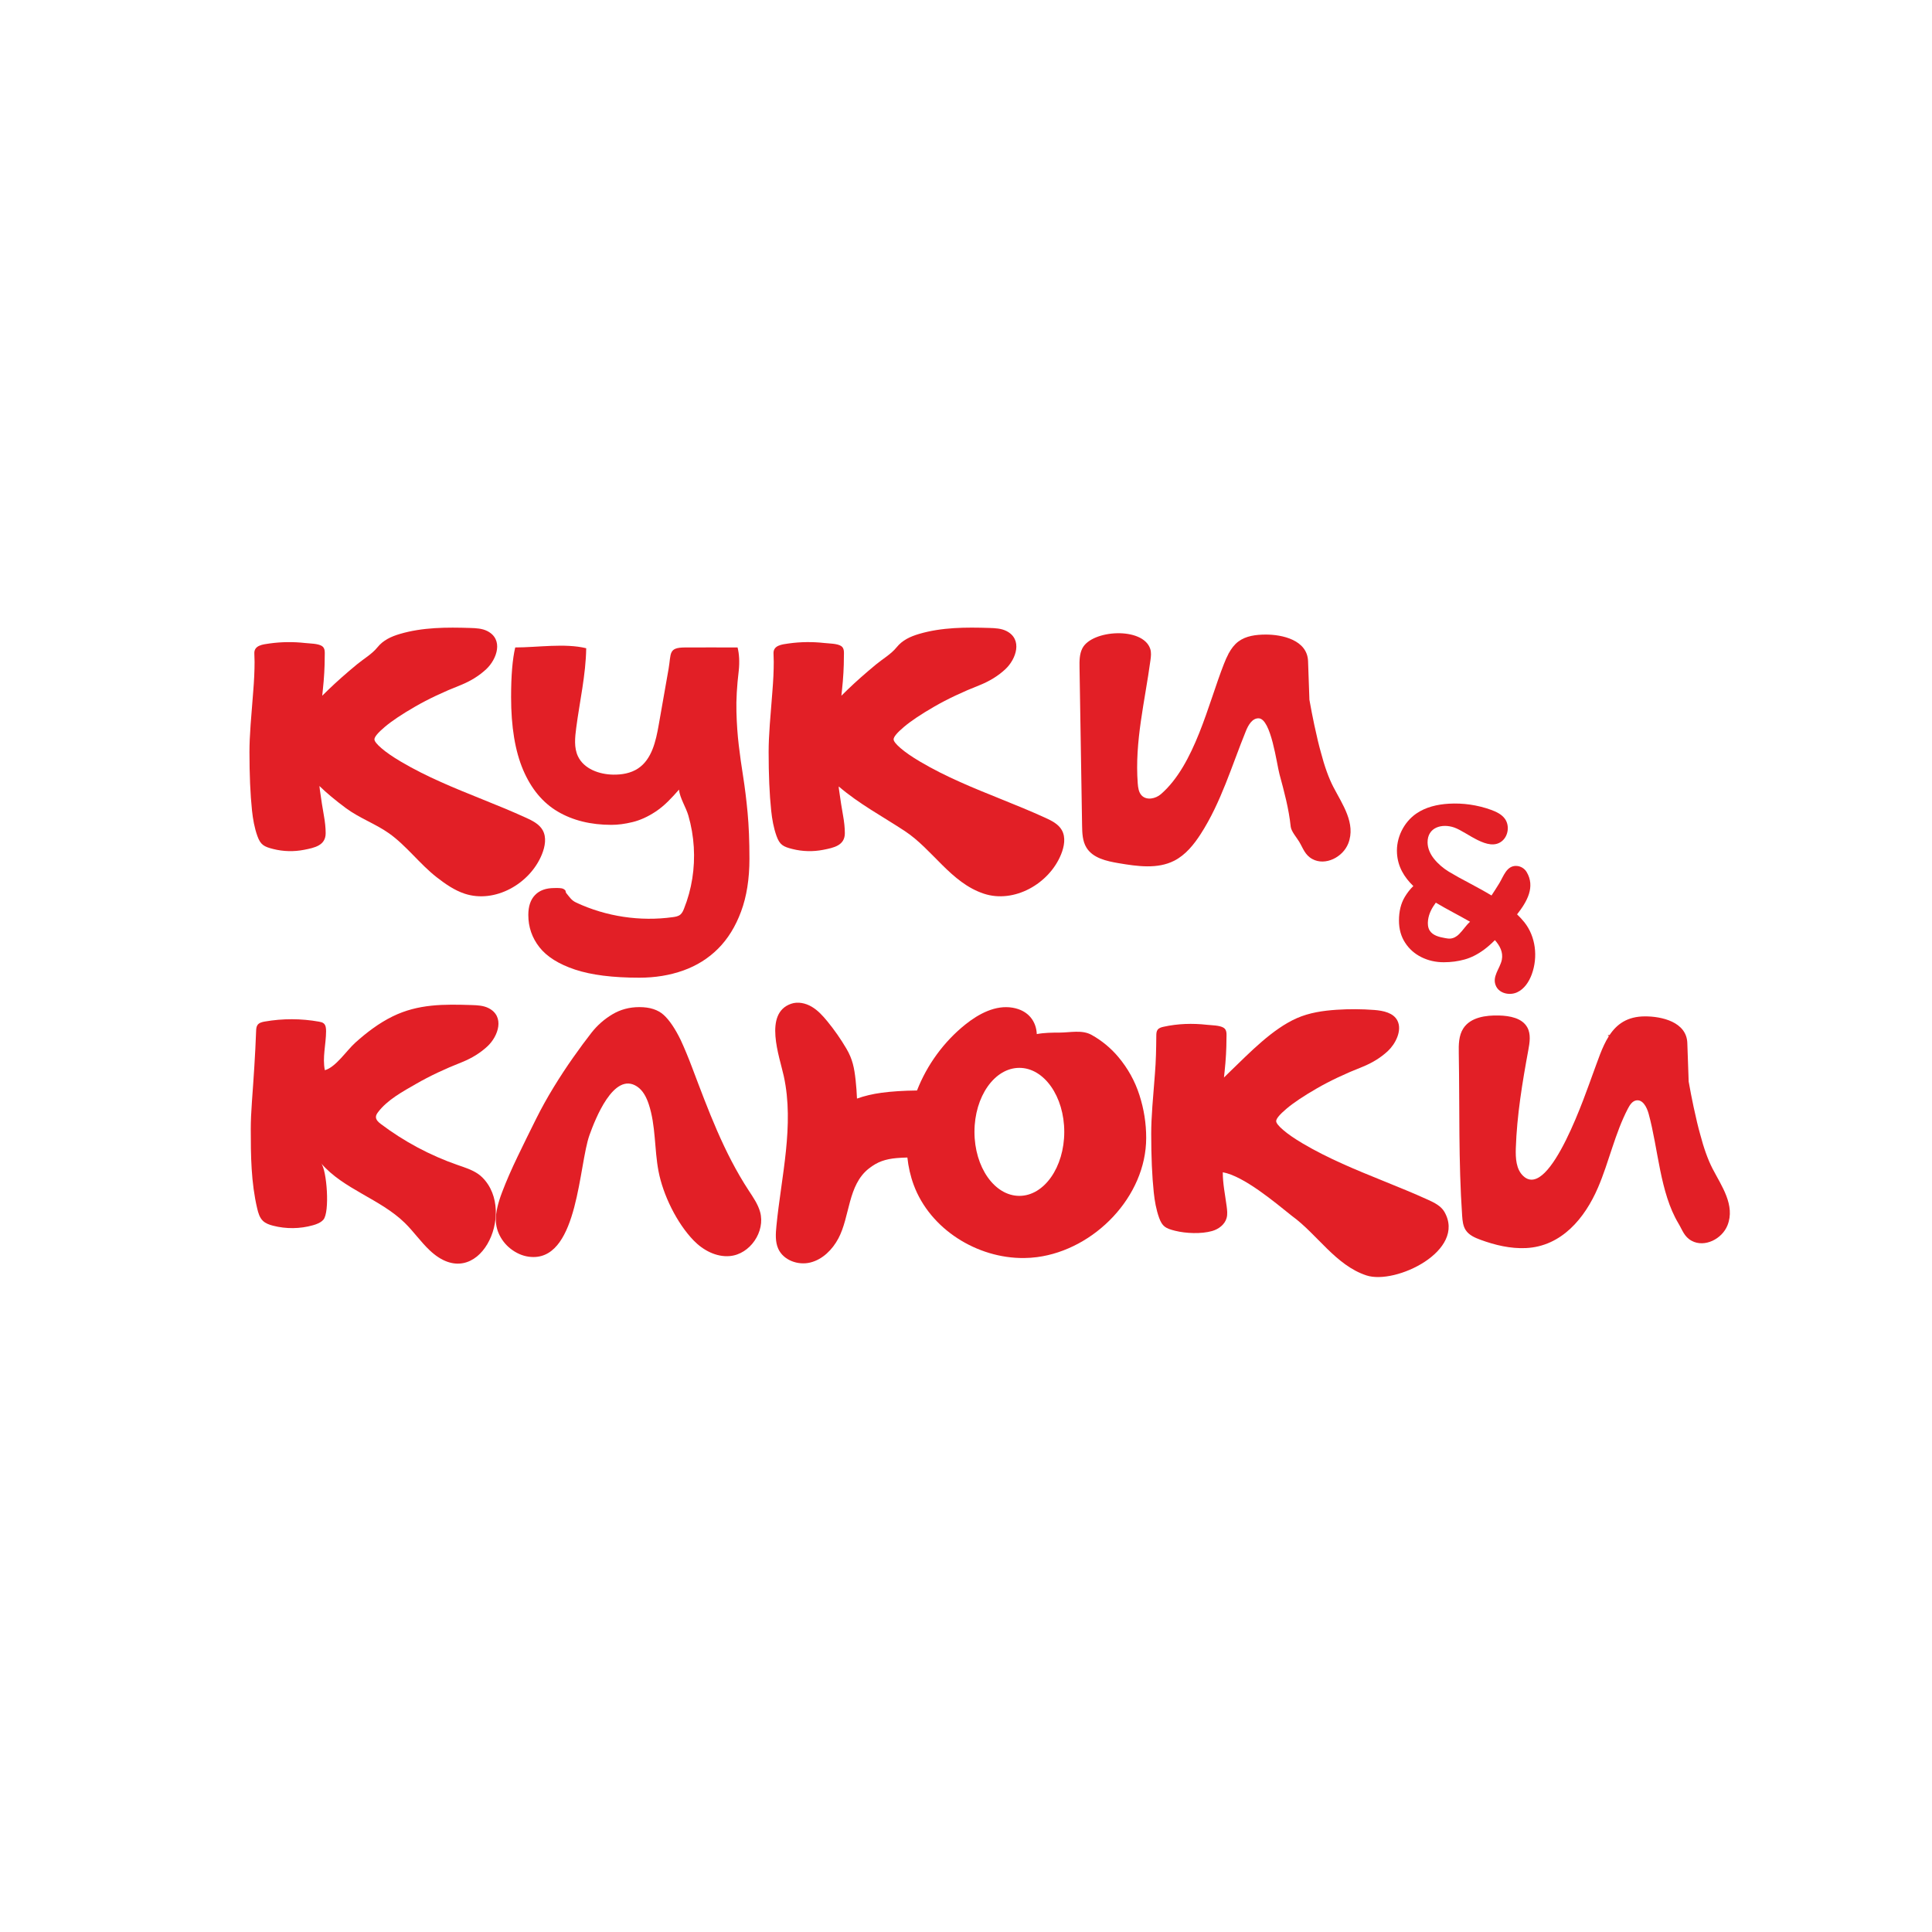 <?xml version="1.0" encoding="utf-8"?>
<!-- Generator: Adobe Illustrator 25.4.1, SVG Export Plug-In . SVG Version: 6.00 Build 0)  -->
<svg version="1.1" id="Layer_1" xmlns="http://www.w3.org/2000/svg" xmlns:xlink="http://www.w3.org/1999/xlink" x="0px" y="0px"
	 viewBox="0 0 1080 1080" style="enable-background:new 0 0 1080 1080;" xml:space="preserve">
<style type="text/css">
	.st0{fill:#E21F26;}
</style>
<g>
	<path class="st0" d="M311.83,453.7c8.39,4.93,18.4,7.4,29.99,7.4c3.64,0,7.57-0.52,11.82-1.56c4.24-1.04,8.53-2.98,12.85-5.84
		c5.08-3.35,9.1-7.78,13.07-12.3c0.48,4.74,3.87,9.79,5.23,14.47c1.67,5.76,2.69,11.71,3.05,17.7c0.7,11.69-1.11,23.55-5.49,34.42
		c-0.48,1.2-1.03,2.44-2.03,3.27c-1.13,0.95-2.67,1.22-4.13,1.42c-18.29,2.56-37.31-0.3-54.05-8.11c-2.71-1.26-3.6-2.94-5.36-5.02
		c-1.17-1.38,0.14-1.44-1.71-2.57c-1.21-0.74-3.83-0.56-5.2-0.56c-4.67,0-8.27,1.3-10.77,3.9c-2.52,2.6-3.77,6.32-3.77,11.16
		c0,6.75,2.08,12.77,6.23,18.05c4.16,5.28,10.78,9.43,19.87,12.47c9.09,3.03,21.08,4.54,35.97,4.54c8.83,0,17.01-1.34,24.54-4.02
		c7.53-2.69,14.02-6.75,19.48-12.21c5.45-5.45,9.74-12.38,12.85-20.78c3.12-8.4,4.67-18.23,4.67-29.48c0-9.87-0.35-18.48-1.04-25.84
		c-0.69-7.36-1.52-14.02-2.46-20c-0.96-5.97-1.78-11.86-2.47-17.66c-0.69-5.8-1.13-12.03-1.3-18.7c-0.18-6.66,0.26-14.32,1.3-22.98
		c0.5-4.95,0.26-9.24-0.66-12.93c-9.84,0-19.69-0.07-29.53,0c-9.22,0.07-7.54,3.26-9.04,11.96c-1.8,10.44-3.67,20.87-5.51,31.31
		c-1.6,9.11-3.84,19.24-11.55,24.36c-4.04,2.69-9.06,3.54-13.91,3.46c-7.79-0.12-16.33-3.18-19.68-10.22
		c-2.32-4.88-1.67-10.59-0.98-15.95c1.9-14.55,5.39-29.85,5.58-44.49c-11.91-2.92-27.25-0.44-39.68-0.44
		c-1.53,6.46-2.31,15.68-2.31,27.74c0,16.62,2.25,30.21,6.75,40.77C296.98,441.01,303.43,448.76,311.83,453.7z"/>
	<path class="st0" d="M143.88,467.35c1.77,4.94,3.73,5.97,8.89,7.26c5.61,1.41,11.54,1.56,17.22,0.44
		c5.85-1.15,12.06-2.4,12.06-9.29c0-2.94-0.35-6.32-1.04-10.13c-0.69-3.81-1.43-8.53-2.21-14.16c-0.09-0.65-0.16-1.39-0.24-2.09
		c3.91,3.81,8.79,7.91,14.78,12.35c7.65,5.66,16.47,8.72,24.04,14.05c9.69,6.82,17.3,17.28,26.8,24.66
		c4.77,3.7,9.81,7.23,15.54,9.13c16.91,5.61,36.57-5.5,43.23-22.02c1.74-4.32,2.69-9.44,0.39-13.5c-1.93-3.41-5.69-5.27-9.25-6.9
		c-8.12-3.71-16.3-7.03-24.46-10.32c-15.52-6.26-30.92-12.43-45.52-21.06c-4.67-2.76-8.31-5.28-10.9-7.53
		c-2.6-2.24-3.9-3.89-3.9-4.93c0-1.38,1.95-3.72,5.85-7.01c3.89-3.28,9.52-7.05,16.88-11.29c7.36-4.24,15.88-8.27,25.58-12.08
		c5.54-2.25,10.26-5.19,14.16-8.83c6.04-5.64,9.85-16.7,0.57-21.36c-2.86-1.44-6.18-1.59-9.38-1.7
		c-13.25-0.43-26.74-0.41-39.46,3.35c-4.93,1.46-9.29,3.47-12.54,7.49c-3.05,3.78-7.62,6.37-11.4,9.49
		c-5.97,4.93-11.21,9.57-15.71,13.89c-1.38,1.33-2.6,2.53-3.74,3.66c0.12-1.14,0.24-2.25,0.36-3.4c0.69-6.4,1.04-12.55,1.04-18.44
		c0-2.19,0.41-4.69-1.57-5.96c-2.2-1.41-6.81-1.38-9.37-1.67c-6.6-0.74-13.28-0.66-19.86,0.25c-3.87,0.54-8.79,1.03-8.54,5.68
		c0.08,1.65,0.13,3.16,0.13,4.55c0,5.02-0.26,10.65-0.78,16.88c-0.52,6.23-1,12.3-1.43,18.18c-0.43,5.89-0.65,11-0.65,15.32
		c0,12.82,0.47,23.76,1.43,32.85C141.4,457.97,142.25,462.8,143.88,467.35z"/>
	<path class="st0" d="M671.21,466.2c11.39-17.66,17.36-38.16,25.28-57.63c1.34-3.3,3.56-7.14,7.12-7.03
		c6.94,0.22,10.06,25.49,11.64,31.29c2.61,9.63,5.23,19.31,6.26,29.25c0.27,2.62,3.32,6.09,4.74,8.45c2.26,3.76,3.19,7.41,7.38,9.69
		c7.23,3.94,17.02-1.03,20.04-8.68c4.43-11.23-3.36-22.04-8.32-31.62c-2.6-5.02-4.93-11.51-7.01-19.48
		c-1.04-3.64-2.25-8.7-3.64-15.2c-0.99-4.61-1.88-9.31-2.73-14.06c-0.25-7.2-0.51-14.39-0.76-21.59
		c-0.42-11.77-14.37-14.91-23.77-14.86c-5.33,0.03-10.95,0.7-15.2,3.9c-2.29,1.72-3.98,4.04-5.36,6.57h-0.17l0.11,0.11
		c-1.01,1.87-1.86,3.85-2.63,5.82c-8.82,22.41-16.29,56.35-35.21,72.79c-2.99,2.6-7.98,3.63-10.75,0.79
		c-1.7-1.74-2.04-4.36-2.23-6.79c-1.78-23.42,4.01-45.88,7.11-68.88c0.29-2.12,0.54-4.33-0.14-6.36
		c-4.14-12.39-32.58-10.69-37.92-0.27c-1.67,3.25-1.65,7.07-1.59,10.72c0.48,29.42,0.95,58.84,1.43,88.26
		c0.07,4.26,0.2,8.75,2.41,12.39c3.58,5.9,11.22,7.6,18.03,8.75c10.42,1.76,21.69,3.41,31.1-1.39
		C662.74,477.9,667.37,472.15,671.21,466.2z"/>
	<path class="st0" d="M418.62,665.64c-14.05-21.42-22.71-45.11-31.73-68.91c-2.16-5.71-4.28-10.82-6.36-15.32
		c-3.12-6.4-6.28-11.08-9.48-14.02c-3.21-2.94-7.75-4.41-13.64-4.41c-5.54,0-10.56,1.34-15.06,4.02s-8.4,6.1-11.68,10.26
		c-3.12,3.98-6.54,8.61-10.26,13.89c-3.73,5.28-7.36,10.82-10.91,16.62c-3.55,5.8-6.8,11.65-9.74,17.53
		c-3.47,6.93-6.92,13.98-10.39,21.17c-3.47,7.19-6.37,13.85-8.7,19.99c-2.34,6.15-3.5,11.21-3.5,15.2c0,3.64,0.95,7.05,2.86,10.26
		c1.9,3.2,4.5,5.8,7.79,7.79c3.29,1.99,6.75,2.98,10.39,2.98c25,0,25.35-51.56,31.33-68.21c3.01-8.38,13.5-35.76,26.58-27.11
		c3.36,2.22,5.26,6.07,6.53,9.89c3.98,12,3.09,25.03,5.46,37.45c2.54,13.27,10.2,28.97,19.63,38.72c5.28,5.46,12.68,9.4,20.25,8.72
		c11.31-1.01,19.94-13.69,16.92-24.64C423.71,673.17,421.08,669.4,418.62,665.64z"/>
	<path class="st0" d="M442.99,474.61c5.61,1.41,11.54,1.56,17.22,0.44c5.85-1.15,12.06-2.4,12.06-9.29c0-2.94-0.35-6.32-1.04-10.13
		c-0.69-3.81-1.43-8.52-2.21-14.15c-0.09-0.64-0.2-1.19-0.15-1.84c11.42,9.81,24.38,16.66,36.92,24.92
		c15.62,10.3,25.72,28.89,44.15,35c16.91,5.61,36.57-5.5,43.23-22.02c1.74-4.32,2.69-9.44,0.39-13.5c-1.93-3.41-5.69-5.27-9.25-6.9
		c-8.12-3.71-16.3-7.03-24.46-10.32c-15.52-6.26-30.92-12.43-45.52-21.06c-4.67-2.76-8.31-5.28-10.9-7.53
		c-2.6-2.24-3.9-3.89-3.9-4.93c0-1.38,1.95-3.72,5.85-7.01c3.89-3.28,9.52-7.05,16.88-11.29c7.36-4.24,15.88-8.27,25.58-12.08
		c5.54-2.25,10.26-5.19,14.16-8.83c6.04-5.64,9.85-16.7,0.57-21.36c-2.86-1.44-6.18-1.59-9.38-1.7
		c-13.25-0.43-26.74-0.41-39.46,3.35c-4.93,1.46-9.29,3.47-12.54,7.49c-3.05,3.78-7.62,6.37-11.4,9.49
		c-5.97,4.93-11.21,9.57-15.71,13.89c-1.38,1.33-2.6,2.53-3.74,3.66c0.12-1.14,0.24-2.25,0.36-3.4c0.69-6.4,1.04-12.55,1.04-18.44
		c0-2.19,0.41-4.69-1.57-5.96c-2.2-1.41-6.81-1.38-9.37-1.67c-6.6-0.74-13.28-0.66-19.86,0.25c-3.87,0.54-8.79,1.03-8.54,5.68
		c0.08,1.65,0.13,3.16,0.13,4.55c0,5.02-0.26,10.65-0.78,16.88c-0.52,6.23-1,12.3-1.43,18.18c-0.43,5.89-0.65,11-0.65,15.32
		c0,12.82,0.47,23.76,1.43,32.85c0.5,4.8,1.35,9.62,2.98,14.17C435.86,472.29,437.83,473.32,442.99,474.61z"/>
	<path class="st0" d="M790.06,495.31c-1.81,1.76-3.41,3.79-4.78,6.1c-2.17,3.63-3.25,8.03-3.25,13.18c0,4.74,1.15,8.88,3.44,12.39
		c2.28,3.53,5.34,6.21,9.14,8.1c3.8,1.88,7.94,2.82,12.44,2.82c4.09,0,7.98-0.51,11.66-1.54c3.68-1.01,7.34-2.88,10.99-5.58
		c1.92-1.42,3.9-3.17,5.95-5.24c2.72,3.03,4.73,6.73,3.88,10.98c-1,5.01-5.85,9.56-3.15,14.93c1.31,2.61,4.16,4,7.12,4.13
		c1.56,0.07,3.14-0.21,4.54-0.85c4.06-1.85,6.71-5.91,8.24-10.11c3.5-9.6,2.25-21.06-4.19-29.12c-1.22-1.53-2.59-2.98-4.04-4.37
		c5.63-7.14,10.32-15.42,5.31-23.73c-1.18-1.95-3.38-3.25-5.66-3.34c-5.51-0.22-7.2,5.81-9.57,9.67c-1.42,2.31-2.87,4.6-4.37,6.85
		c-3.9-2.35-7.87-4.49-11.6-6.5c-5.15-2.7-9.24-4.96-12.27-6.81c-3.1-1.89-6.06-4.4-8.32-7.25c-2.05-2.59-3.51-5.75-3.55-9.05
		c-0.09-8.54,8.06-10.78,14.93-8.37c7.2,2.52,19.02,13.74,26.62,7.62c3.64-2.94,4.4-8.85,1.61-12.6c-1.85-2.49-4.82-3.87-7.73-4.93
		c-7.52-2.71-15.58-3.88-23.56-3.41c-6.39,0.38-12.88,1.87-18.15,5.5c-7.09,4.89-11.34,13.62-10.81,22.21
		C781.37,484.47,784.92,490.34,790.06,495.31z M821.77,515.26c-2.43,2.18-3.82,4.64-6.14,6.94c-1.35,1.34-3.09,2.37-4.99,2.48
		c-0.92,0.05-1.85-0.11-2.76-0.27c-3.29-0.58-6.98-1.43-8.71-4.29c-1.03-1.71-1.13-3.82-0.88-5.8c0.47-3.7,2.2-6.84,4.34-9.73
		C808.9,508.36,815.68,511.74,821.77,515.26z"/>
	<path class="st0" d="M269.67,658.24c-0.77-0.77-1.61-1.47-2.51-2.08c-3.44-2.34-7.49-3.58-11.42-4.95
		c-15.35-5.34-29.86-13.09-42.84-22.88c-1.36-1.02-2.83-2.35-2.75-4.05c0.05-0.94,0.59-1.78,1.16-2.54
		c5.19-6.96,14.08-11.7,21.45-15.94c7.36-4.24,15.88-8.27,25.58-12.08c5.54-2.25,10.26-5.19,14.16-8.83
		c6.04-5.64,9.85-16.7,0.57-21.36c-2.86-1.44-6.18-1.59-9.38-1.7c-15.46-0.5-29.92-0.66-44.19,6.34c-7.7,3.78-14.55,9-20.91,14.72
		c-4.85,4.36-10.9,13.7-16.99,15.36c-1.47-6.98,0.66-14.64,0.68-21.75c0-1.58-0.1-3.36-1.3-4.39c-0.72-0.62-1.7-0.82-2.64-0.99
		c-10-1.79-20.32-1.82-30.32-0.07c-1.51,0.26-3.16,0.66-4.05,1.91c-0.69,0.97-0.76,2.23-0.8,3.41c-0.48,13.19-1.38,26.25-2.34,39.41
		c-0.43,5.89-0.65,11-0.65,15.32c0,14.89,0.16,29.91,3.6,44.47c0.59,2.49,1.33,5.08,3.16,6.86c1.51,1.47,3.59,2.2,5.64,2.73
		c7.3,1.9,15.09,1.82,22.35-0.23c2.14-0.6,4.32-1.43,5.81-3.08c3.74-4.15,1.96-27.87-1.22-31.54c12.57,14.54,33.03,19.87,46.77,33.3
		c4.94,4.83,8.9,10.61,13.93,15.35C267.16,724.39,289.32,677.85,269.67,658.24z"/>
	<path class="st0" d="M798.29,670.69c-8.09-3.68-16.35-7.03-24.61-10.38c-15.53-6.29-31.06-12.59-45.49-21.13
		c-4.67-2.76-8.31-5.28-10.9-7.53c-2.6-2.24-3.9-3.89-3.9-4.93c0-1.38,1.95-3.72,5.85-7.01c3.89-3.28,9.52-7.05,16.88-11.29
		s15.88-8.27,25.58-12.08c5.54-2.25,10.26-5.19,14.15-8.83c4.12-3.84,8.09-11.35,5.35-16.9c-2.21-4.47-7.96-5.64-12.94-6.03
		c-6.99-0.54-14.02-0.58-21.02-0.12c-7.64,0.5-15.36,1.63-22.36,4.73c-13.65,6.04-26.26,19.21-36.94,29.48
		c-1.38,1.33-2.6,2.53-3.74,3.66c0.12-1.14,0.24-2.25,0.36-3.4c0.69-6.4,1.04-12.55,1.04-18.44c0-2.19,0.41-4.69-1.57-5.96
		c-2.2-1.41-6.81-1.38-9.37-1.67c-8.07-0.91-16.26-0.65-24.2,1.1c-1.24,0.27-2.58,0.65-3.34,1.67c-0.69,0.93-0.73,2.18-0.74,3.33
		c-0.06,7.11-0.18,14.16-0.77,21.25c-0.52,6.23-1,12.3-1.43,18.18c-0.43,5.89-0.65,11-0.65,15.32c0,12.82,0.47,23.76,1.43,32.85
		c0.5,4.8,1.35,9.62,2.98,14.17c1.77,4.94,3.73,5.97,8.89,7.26c6.08,1.53,14.67,1.88,20.73,0.16c3.66-1.04,7.11-3.62,8.12-7.28
		c0.59-2.13,0.3-4.4,0.02-6.6c-0.82-6.23-2.2-12.72-2.15-18.97c11.74,2.13,28.99,16.68,38.59,24.36
		c14.21,10.28,24.41,27.57,41.66,33.29c16.36,5.43,56.17-13.9,43.59-35.59C805.46,674.09,801.78,672.28,798.29,670.69z"/>
	<path class="st0" d="M957.36,653.35c-2.6-5.02-4.93-11.51-7.01-19.48c-1.04-3.64-2.25-8.7-3.64-15.2
		c-0.99-4.61-1.88-9.31-2.73-14.06c-0.25-7.2-0.51-14.39-0.76-21.59c-0.42-11.77-14.37-14.91-23.77-14.86
		c-9.76,0.05-15.59,4.31-19.7,10.46h-1.03l0.62,0.64c-3.89,6.11-6.23,13.94-9.04,21.37c-3.17,8.39-23.75,70.54-38.7,56.85
		c-4.11-3.76-4.43-10.04-4.25-15.61c0.61-18.44,3.64-36.72,6.99-54.87c0.78-4.24,1.52-8.87-0.55-12.65
		c-2.88-5.26-9.8-6.52-15.79-6.68c-7.41-0.2-15.94,0.98-19.98,7.18c-2.63,4.03-2.64,9.17-2.55,13.98
		c0.52,30.17-0.2,60.67,1.88,90.77c0.19,2.78,0.46,5.68,1.98,8.02c1.84,2.83,5.15,4.28,8.32,5.44c8.11,2.97,16.7,5.02,25.33,4.62
		c19.9-0.92,32.97-16.7,40.32-33.83c6.23-14.51,9.44-30.26,16.77-44.25c1.03-1.96,2.41-4.09,4.59-4.47
		c3.65-0.64,5.92,3.78,6.91,7.35c5.43,19.65,6.29,44.1,16.7,61.44c2.26,3.76,3.19,7.41,7.38,9.69c7.23,3.94,17.02-1.03,20.04-8.68
		C970.12,673.75,962.33,662.94,957.36,653.35z"/>
	<path class="st0" d="M625.17,590.88c-4.16-4.97-9.31-9.22-14.97-12.37c-5.34-2.97-11.92-1.3-17.89-1.28
		c-4.26,0.01-8.56,0.04-12.74,0.83c-0.29-7-4.58-13.23-13.52-14.75c-9.48-1.61-18.86,3.34-26.37,9.35
		c-12.05,9.65-21.45,22.56-27.07,36.93c-7.58,0.09-14.22,0.51-19.89,1.28c-4.94,0.67-9.49,1.75-13.66,3.24
		c-0.14-3.45-0.39-6.87-0.76-10.26c-0.75-6.83-1.67-11.71-5.12-17.59c-3.17-5.41-6.77-10.56-10.75-15.41
		c-2.53-3.08-5.27-6.09-8.71-8.1c-3.44-2.02-7.7-2.94-11.47-1.64c-15.54,5.34-6.49,29.55-4.11,40.45
		c5.99,27.47-1.44,56.26-4.11,83.71c-0.42,4.32-0.76,8.87,1.03,12.83c2.92,6.43,11.11,9.36,17.97,7.64
		c6.85-1.72,12.28-7.18,15.61-13.41c6.57-12.3,5.21-29.81,17.06-39.12c2.42-1.9,4.85-3.29,7.27-4.15c2.42-0.87,5.19-1.43,8.31-1.69
		c1.74-0.15,3.73-0.25,5.95-0.31c0.56,5.24,1.72,10.4,3.55,15.35c9.14,24.67,35.42,41.1,61.66,40.84c2.44-0.02,4.88-0.19,7.31-0.51
		c32.02-4.21,60.98-33.78,60.98-66.66c0-8.14-1.26-16.1-3.77-23.89C634.47,604.39,630.54,597.29,625.17,590.88z M569.83,668.5
		c-13.86,0-25.1-16.02-25.1-35.78c0-19.76,11.24-35.78,25.1-35.78c13.86,0,25.1,16.02,25.1,35.78
		C594.93,652.48,583.69,668.5,569.83,668.5z"/>
</g>
</svg>

